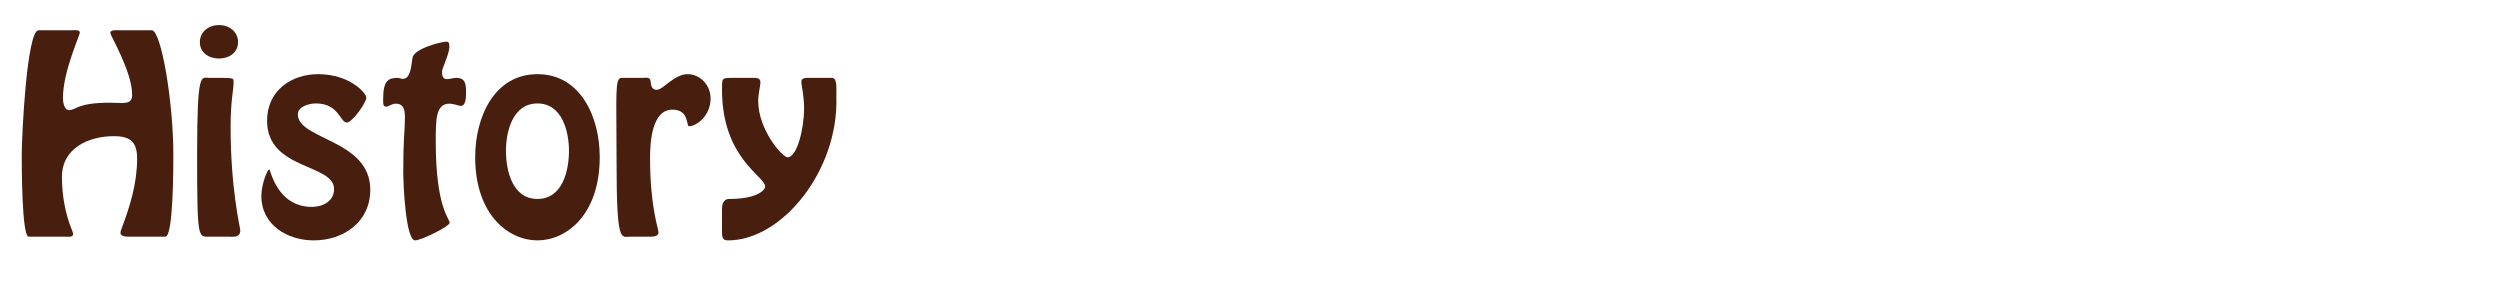 <?xml version="1.0" encoding="utf-8"?>
<!-- Generator: Adobe Illustrator 14.0.0, SVG Export Plug-In . SVG Version: 6.00 Build 43363)  -->
<!DOCTYPE svg PUBLIC "-//W3C//DTD SVG 1.1//EN" "http://www.w3.org/Graphics/SVG/1.1/DTD/svg11.dtd">
<svg version="1.1" id="Layer_1" xmlns="http://www.w3.org/2000/svg" xmlns:xlink="http://www.w3.org/1999/xlink" x="0px" y="0px"
	 width="292.279px" height="33.333px" viewBox="0 0 292.279 33.333" enable-background="new 0 0 292.279 33.333"
	 xml:space="preserve">
<g>
	<g>
		<path fill="#481E0F" d="M15.161,27.669c-0.29,0-1.073,0.029-1.073-0.435c0-0.145,0.029-0.29,0.087-0.406
			c1.015-2.668,1.856-5.395,1.856-8.267c0-1.972-0.783-2.64-2.727-2.64c-2.93,0-6.063,1.393-6.063,4.757
			c0,2.088,0.377,4.351,1.189,6.266c0.058,0.116,0.116,0.319,0.116,0.435c0,0.406-0.696,0.29-0.928,0.29H3.355
			c-0.813,0-0.813-8.354-0.813-9.601c0-2.118,0.58-14.533,1.973-14.533H8.46c0.174,0,0.87-0.087,0.87,0.261
			c0,0.377-1.972,4.583-1.972,7.658c0,0.725,0.261,1.421,0.696,1.421c0.899,0,0.899-0.87,4.844-0.87
			c1.421,0,2.553,0.319,2.553-0.899c0-2.756-2.553-6.904-2.553-7.281s0.871-0.29,1.044-0.29h3.8c1.103,0,2.524,8.354,2.524,14.533
			c0,1.392,0,9.601-0.928,9.601H15.161z"/>
		<path fill="#481E0F" d="M24.583,27.669c-1.421,0-1.537,0.609-1.537-9.601c0-9.92,0.464-8.963,1.421-8.963h1.595
			c1.218,0,1.247,0.087,1.247,0.435c0,1.073-0.348,2.146-0.348,5.308c0,7.31,1.131,11.806,1.131,12.067
			c0,0.928-0.87,0.754-1.537,0.754H24.583z M23.365,4.928c0-1.247,1.073-2.001,2.233-2.001c1.161,0,2.234,0.754,2.234,2.001
			c0,1.248-1.073,1.915-2.234,1.915C24.438,6.842,23.365,6.175,23.365,4.928z"/>
		<path fill="#481E0F" d="M30.557,22.912c0-1.363,0.696-3.104,0.928-3.104c0.145,0,0.87,4.38,4.989,4.38
			c1.189,0,2.582-0.609,2.582-2.088c0-2.988-7.832-2.205-7.832-7.977c0-3.539,2.843-5.453,5.976-5.453
			c3.626,0,5.627,2.175,5.627,2.756c0,0.551-1.625,2.9-2.292,2.9c-0.754,0-0.928-2.233-3.597-2.233
			c-0.899,0-2.117,0.406-2.117,1.276c0,2.988,8.47,2.93,8.47,8.818c0,3.771-3.133,5.917-6.613,5.917
			C33.602,28.104,30.557,26.306,30.557,22.912z"/>
		<path fill="#481E0F" d="M52.541,5.479c0,0.783-0.87,2.553-0.87,2.901c0,0.522,0.145,0.87,0.58,0.87
			c0.377,0,0.725-0.145,1.102-0.145c1.103,0,1.131,0.783,1.131,1.77c0,0.406,0,1.508-0.609,1.508c-0.232,0-0.812-0.261-1.334-0.261
			c-1.596,0-1.596,1.856-1.596,4.438c0,7.716,1.625,8.992,1.625,9.485c0,0.435-3.365,2.06-4.032,2.06
			c-1.103,0-1.393-6.469-1.393-8.064c0-3.568,0.174-4.96,0.174-5.511c0-0.87,0.261-2.408-1.044-2.408
			c-0.522,0-0.812,0.348-1.131,0.348c-0.377,0-0.348-0.377-0.348-0.899c0-2.205,0.638-2.466,1.741-2.466
			c0.116,0,0.319,0.116,0.551,0.116c0.899,0,0.986-1.421,1.131-2.437c0.145-1.102,3.394-1.914,3.974-1.914
			C52.396,4.87,52.541,4.928,52.541,5.479z"/>
		<path fill="#481E0F" d="M55.555,18.358c0-4.67,2.233-9.688,7.281-9.688c5.047,0,7.28,5.018,7.28,9.688
			c0,6.816-3.945,9.746-7.28,9.746C59.5,28.104,55.555,25.175,55.555,18.358z M66.519,17.633c0-2.292-0.812-5.54-3.684-5.54
			c-2.872,0-3.684,3.249-3.684,5.54c0,2.321,0.754,5.627,3.684,5.627C65.765,23.26,66.519,19.954,66.519,17.633z"/>
		<path fill="#481E0F" d="M73.679,27.669c-1.073,0-1.595,0.899-1.595-8.702c0-8.035-0.232-9.833,0.58-9.862h2.408
			c0.435,0,0.957-0.145,0.986,0.406c0.058,0.435,0.116,0.986,0.696,0.986c0.435,0,0.928-0.464,1.537-0.928
			c0.609-0.436,1.305-0.899,2.088-0.899c1.479,0,2.698,1.276,2.698,2.843c0,2.03-1.653,3.249-2.523,3.249
			c-0.348,0,0.058-1.943-1.943-1.943c-2.437,0-2.611,3.916-2.611,5.656c0,5.772,0.986,8.209,0.986,8.731
			c-0.029,0.464-0.667,0.464-0.986,0.464H73.679z"/>
		<path fill="#481E0F" d="M84.409,24.45c0-0.348,0.058-1.189,0.841-1.189c3.336,0,4.206-1.073,4.206-1.45
			c0-1.218-5.047-3.278-5.047-11.342c0-1.305-0.029-1.363,1.102-1.363h2.378c0.377,0,1.016-0.087,1.016,0.522
			c0,0.406-0.261,1.306-0.261,2.176c0,3.394,2.843,6.584,3.423,6.584c1.16,0,1.943-3.481,1.943-5.714
			c0-1.45-0.319-2.668-0.319-3.133c0-0.522,0.725-0.435,1.044-0.435h2.582c0.551,0.087,0.464,1.015,0.464,2.263
			c0.261,8.499-6.294,16.737-12.676,16.737c-0.667,0-0.696-0.435-0.696-1.102V24.45z"/>
	</g>
</g>
</svg>
